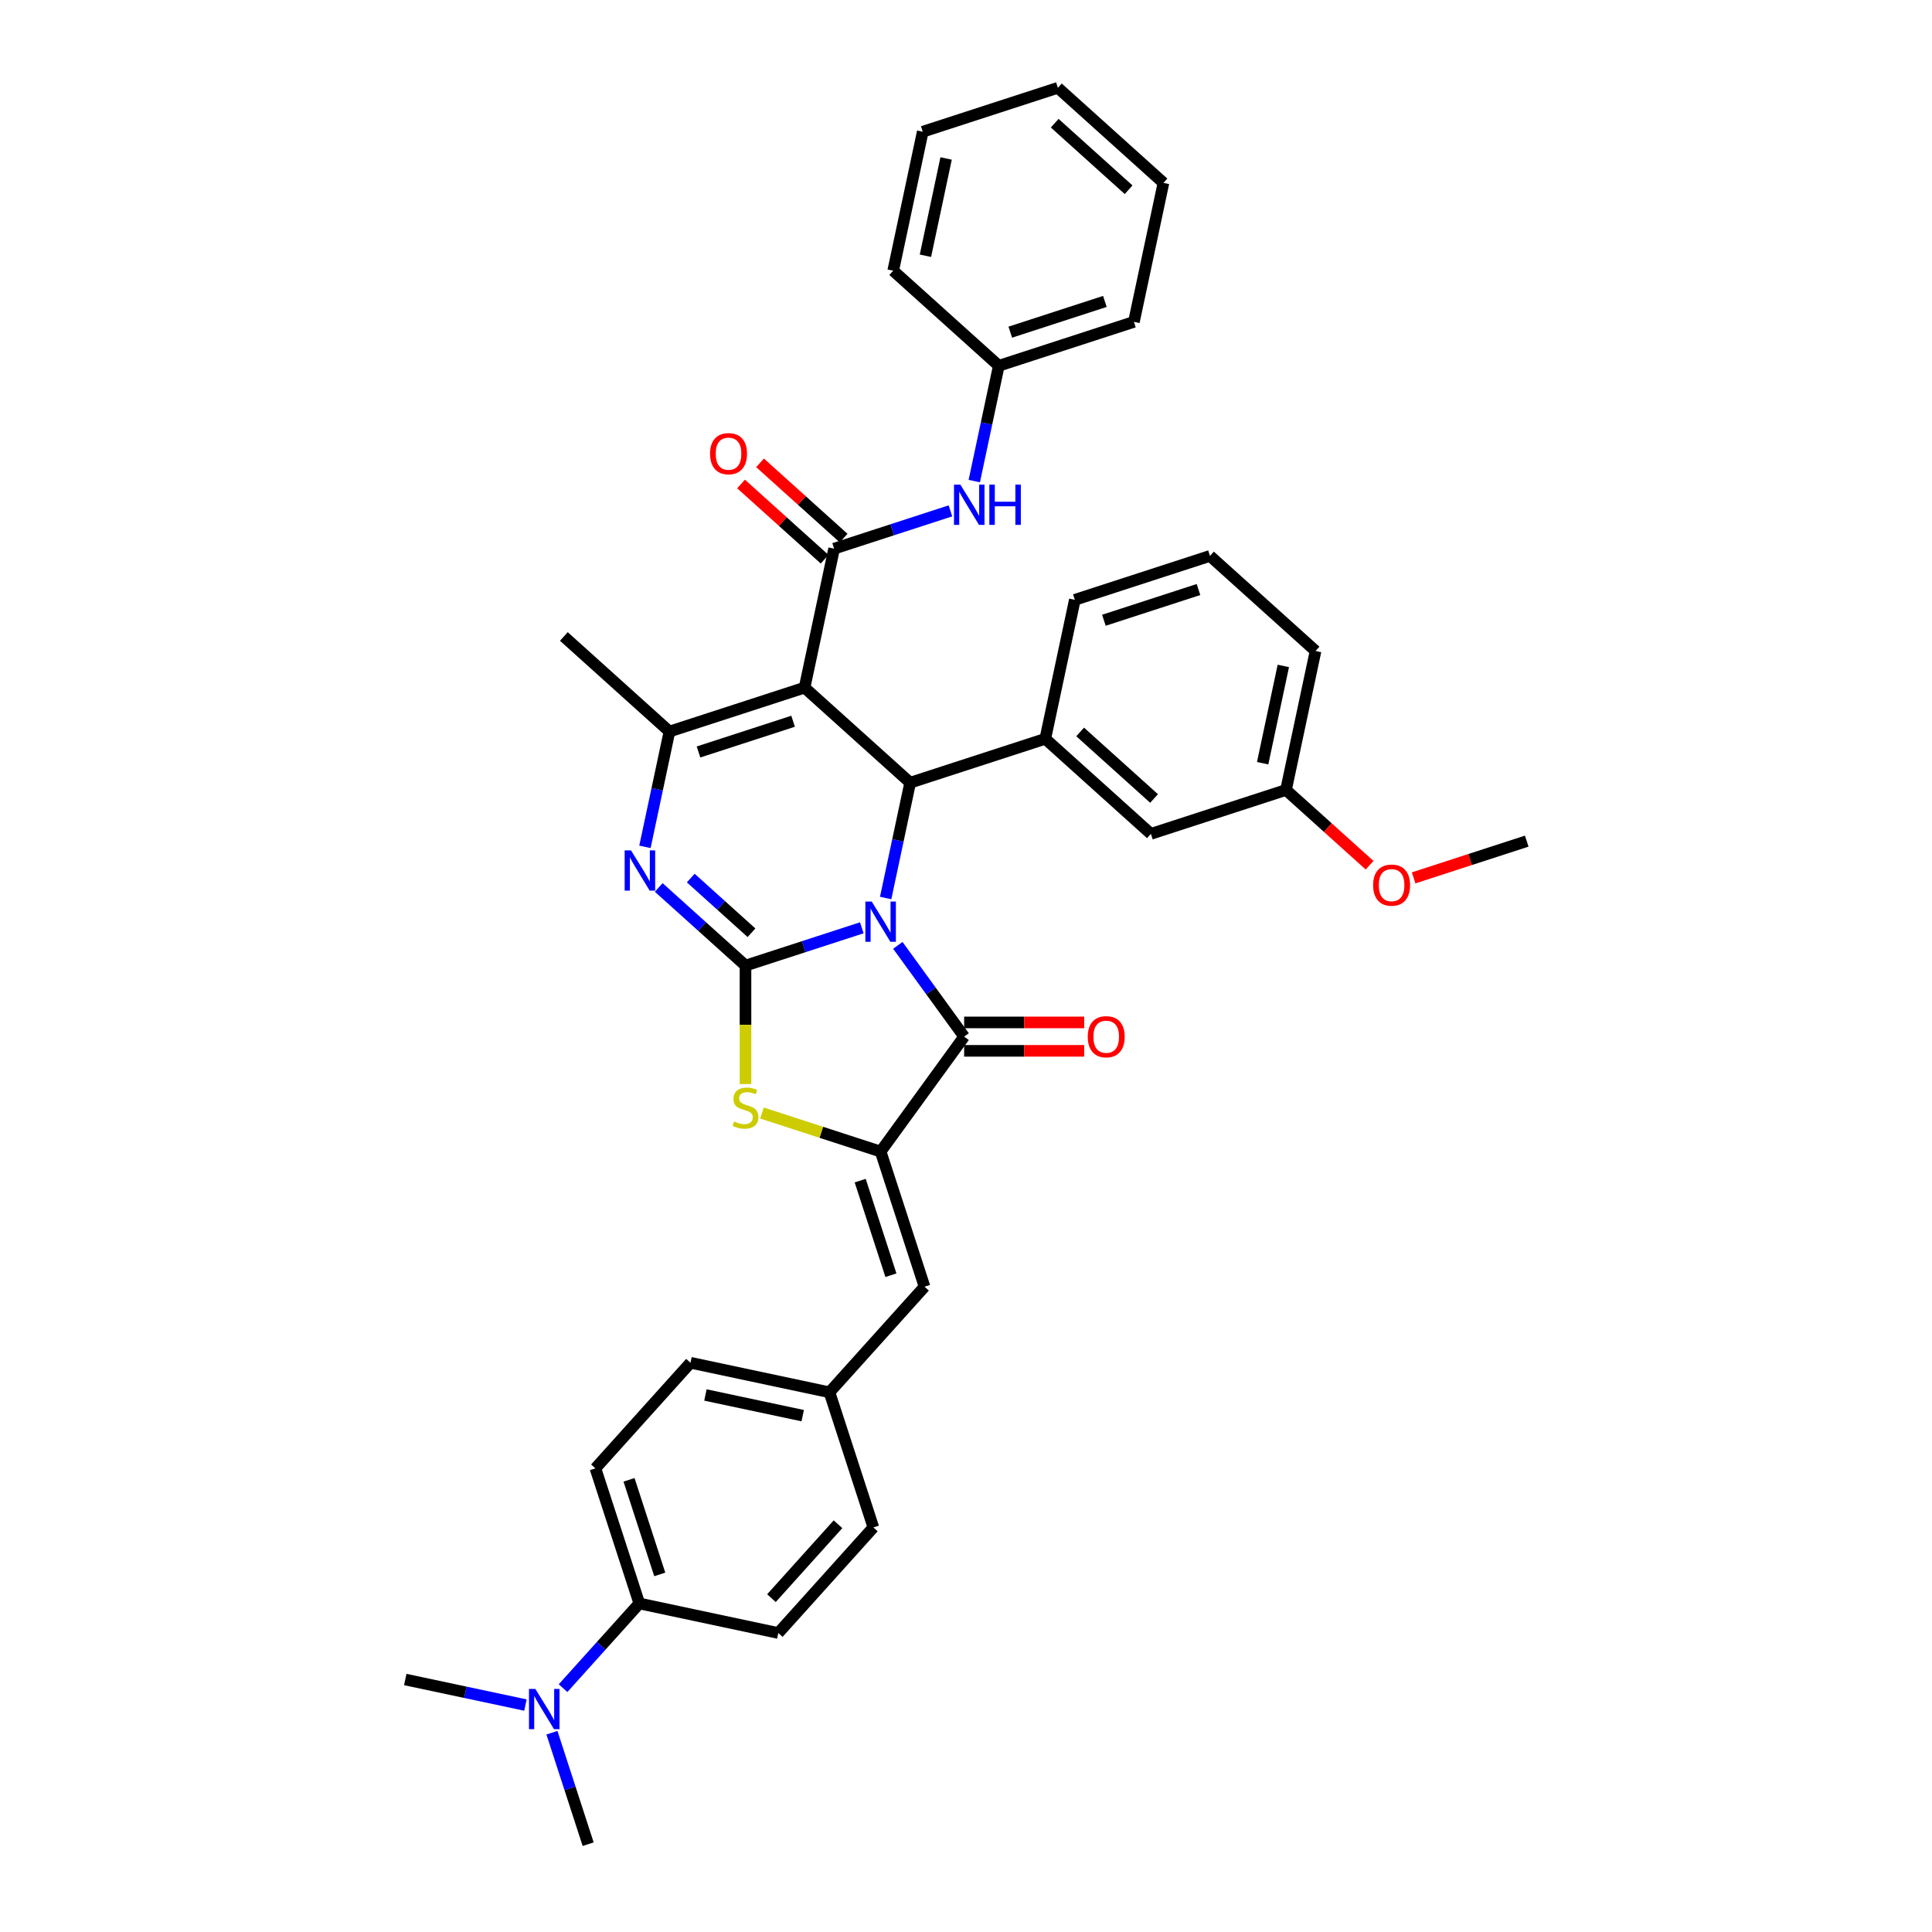 <?xml version='1.0' encoding='iso-8859-1'?>
<svg version='1.1' baseProfile='full'
              xmlns='http://www.w3.org/2000/svg'
                      xmlns:rdkit='http://www.rdkit.org/xml'
                      xmlns:xlink='http://www.w3.org/1999/xlink'
                  xml:space='preserve'
width='1000px' height='1000px' viewBox='0 0 1000 1000'>
<!-- END OF HEADER -->
<rect style='opacity:1.0;fill:#FFFFFF;stroke:none' width='1000' height='1000' x='0' y='0'> </rect>
<path class='bond-0' d='M 446.075,480.225 L 415.972,490.006' style='fill:none;fill-rule:evenodd;stroke:#0000FF;stroke-width:6px;stroke-linecap:butt;stroke-linejoin:miter;stroke-opacity:1' />
<path class='bond-0' d='M 415.972,490.006 L 385.87,499.786' style='fill:none;fill-rule:evenodd;stroke:#000000;stroke-width:6px;stroke-linecap:butt;stroke-linejoin:miter;stroke-opacity:1' />
<path class='bond-2' d='M 458.416,464.809 L 464.759,434.968' style='fill:none;fill-rule:evenodd;stroke:#0000FF;stroke-width:6px;stroke-linecap:butt;stroke-linejoin:miter;stroke-opacity:1' />
<path class='bond-2' d='M 464.759,434.968 L 471.102,405.127' style='fill:none;fill-rule:evenodd;stroke:#000000;stroke-width:6px;stroke-linecap:butt;stroke-linejoin:miter;stroke-opacity:1' />
<path class='bond-3' d='M 464.714,489.313 L 481.876,512.935' style='fill:none;fill-rule:evenodd;stroke:#0000FF;stroke-width:6px;stroke-linecap:butt;stroke-linejoin:miter;stroke-opacity:1' />
<path class='bond-3' d='M 481.876,512.935 L 499.039,536.557' style='fill:none;fill-rule:evenodd;stroke:#000000;stroke-width:6px;stroke-linecap:butt;stroke-linejoin:miter;stroke-opacity:1' />
<path class='bond-4' d='M 385.87,499.786 L 363.412,479.566' style='fill:none;fill-rule:evenodd;stroke:#000000;stroke-width:6px;stroke-linecap:butt;stroke-linejoin:miter;stroke-opacity:1' />
<path class='bond-4' d='M 363.412,479.566 L 340.955,459.345' style='fill:none;fill-rule:evenodd;stroke:#0000FF;stroke-width:6px;stroke-linecap:butt;stroke-linejoin:miter;stroke-opacity:1' />
<path class='bond-4' d='M 388.974,482.79 L 373.254,468.635' style='fill:none;fill-rule:evenodd;stroke:#000000;stroke-width:6px;stroke-linecap:butt;stroke-linejoin:miter;stroke-opacity:1' />
<path class='bond-4' d='M 373.254,468.635 L 357.534,454.481' style='fill:none;fill-rule:evenodd;stroke:#0000FF;stroke-width:6px;stroke-linecap:butt;stroke-linejoin:miter;stroke-opacity:1' />
<path class='bond-7' d='M 385.87,499.786 L 385.87,530.446' style='fill:none;fill-rule:evenodd;stroke:#000000;stroke-width:6px;stroke-linecap:butt;stroke-linejoin:miter;stroke-opacity:1' />
<path class='bond-7' d='M 385.87,530.446 L 385.87,561.105' style='fill:none;fill-rule:evenodd;stroke:#CCCC00;stroke-width:6px;stroke-linecap:butt;stroke-linejoin:miter;stroke-opacity:1' />
<path class='bond-1' d='M 416.45,355.918 L 471.102,405.127' style='fill:none;fill-rule:evenodd;stroke:#000000;stroke-width:6px;stroke-linecap:butt;stroke-linejoin:miter;stroke-opacity:1' />
<path class='bond-6' d='M 416.45,355.918 L 346.508,378.643' style='fill:none;fill-rule:evenodd;stroke:#000000;stroke-width:6px;stroke-linecap:butt;stroke-linejoin:miter;stroke-opacity:1' />
<path class='bond-6' d='M 410.504,373.315 L 361.544,389.223' style='fill:none;fill-rule:evenodd;stroke:#000000;stroke-width:6px;stroke-linecap:butt;stroke-linejoin:miter;stroke-opacity:1' />
<path class='bond-8' d='M 416.45,355.918 L 431.74,283.983' style='fill:none;fill-rule:evenodd;stroke:#000000;stroke-width:6px;stroke-linecap:butt;stroke-linejoin:miter;stroke-opacity:1' />
<path class='bond-9' d='M 471.102,405.127 L 541.044,382.401' style='fill:none;fill-rule:evenodd;stroke:#000000;stroke-width:6px;stroke-linecap:butt;stroke-linejoin:miter;stroke-opacity:1' />
<path class='bond-5' d='M 499.039,536.557 L 455.812,596.053' style='fill:none;fill-rule:evenodd;stroke:#000000;stroke-width:6px;stroke-linecap:butt;stroke-linejoin:miter;stroke-opacity:1' />
<path class='bond-12' d='M 499.039,543.911 L 530.11,543.911' style='fill:none;fill-rule:evenodd;stroke:#000000;stroke-width:6px;stroke-linecap:butt;stroke-linejoin:miter;stroke-opacity:1' />
<path class='bond-12' d='M 530.11,543.911 L 561.181,543.911' style='fill:none;fill-rule:evenodd;stroke:#FF0000;stroke-width:6px;stroke-linecap:butt;stroke-linejoin:miter;stroke-opacity:1' />
<path class='bond-12' d='M 499.039,529.203 L 530.11,529.203' style='fill:none;fill-rule:evenodd;stroke:#000000;stroke-width:6px;stroke-linecap:butt;stroke-linejoin:miter;stroke-opacity:1' />
<path class='bond-12' d='M 530.11,529.203 L 561.181,529.203' style='fill:none;fill-rule:evenodd;stroke:#FF0000;stroke-width:6px;stroke-linecap:butt;stroke-linejoin:miter;stroke-opacity:1' />
<path class='bond-38' d='M 333.822,438.326 L 340.165,408.484' style='fill:none;fill-rule:evenodd;stroke:#0000FF;stroke-width:6px;stroke-linecap:butt;stroke-linejoin:miter;stroke-opacity:1' />
<path class='bond-38' d='M 340.165,408.484 L 346.508,378.643' style='fill:none;fill-rule:evenodd;stroke:#000000;stroke-width:6px;stroke-linecap:butt;stroke-linejoin:miter;stroke-opacity:1' />
<path class='bond-10' d='M 455.812,596.053 L 478.538,665.996' style='fill:none;fill-rule:evenodd;stroke:#000000;stroke-width:6px;stroke-linecap:butt;stroke-linejoin:miter;stroke-opacity:1' />
<path class='bond-10' d='M 445.232,611.09 L 461.14,660.049' style='fill:none;fill-rule:evenodd;stroke:#000000;stroke-width:6px;stroke-linecap:butt;stroke-linejoin:miter;stroke-opacity:1' />
<path class='bond-37' d='M 455.812,596.053 L 425.099,586.074' style='fill:none;fill-rule:evenodd;stroke:#000000;stroke-width:6px;stroke-linecap:butt;stroke-linejoin:miter;stroke-opacity:1' />
<path class='bond-37' d='M 425.099,586.074 L 394.386,576.095' style='fill:none;fill-rule:evenodd;stroke:#CCCC00;stroke-width:6px;stroke-linecap:butt;stroke-linejoin:miter;stroke-opacity:1' />
<path class='bond-21' d='M 346.508,378.643 L 291.856,329.434' style='fill:none;fill-rule:evenodd;stroke:#000000;stroke-width:6px;stroke-linecap:butt;stroke-linejoin:miter;stroke-opacity:1' />
<path class='bond-11' d='M 431.74,283.983 L 461.843,274.202' style='fill:none;fill-rule:evenodd;stroke:#000000;stroke-width:6px;stroke-linecap:butt;stroke-linejoin:miter;stroke-opacity:1' />
<path class='bond-11' d='M 461.843,274.202 L 491.945,264.421' style='fill:none;fill-rule:evenodd;stroke:#0000FF;stroke-width:6px;stroke-linecap:butt;stroke-linejoin:miter;stroke-opacity:1' />
<path class='bond-13' d='M 436.661,278.518 L 415.035,259.045' style='fill:none;fill-rule:evenodd;stroke:#000000;stroke-width:6px;stroke-linecap:butt;stroke-linejoin:miter;stroke-opacity:1' />
<path class='bond-13' d='M 415.035,259.045 L 393.408,239.573' style='fill:none;fill-rule:evenodd;stroke:#FF0000;stroke-width:6px;stroke-linecap:butt;stroke-linejoin:miter;stroke-opacity:1' />
<path class='bond-13' d='M 426.819,289.448 L 405.193,269.976' style='fill:none;fill-rule:evenodd;stroke:#000000;stroke-width:6px;stroke-linecap:butt;stroke-linejoin:miter;stroke-opacity:1' />
<path class='bond-13' d='M 405.193,269.976 L 383.566,250.503' style='fill:none;fill-rule:evenodd;stroke:#FF0000;stroke-width:6px;stroke-linecap:butt;stroke-linejoin:miter;stroke-opacity:1' />
<path class='bond-14' d='M 541.044,382.401 L 595.696,431.61' style='fill:none;fill-rule:evenodd;stroke:#000000;stroke-width:6px;stroke-linecap:butt;stroke-linejoin:miter;stroke-opacity:1' />
<path class='bond-14' d='M 559.084,378.852 L 597.34,413.298' style='fill:none;fill-rule:evenodd;stroke:#000000;stroke-width:6px;stroke-linecap:butt;stroke-linejoin:miter;stroke-opacity:1' />
<path class='bond-25' d='M 541.044,382.401 L 556.334,310.467' style='fill:none;fill-rule:evenodd;stroke:#000000;stroke-width:6px;stroke-linecap:butt;stroke-linejoin:miter;stroke-opacity:1' />
<path class='bond-17' d='M 478.538,665.996 L 429.329,720.648' style='fill:none;fill-rule:evenodd;stroke:#000000;stroke-width:6px;stroke-linecap:butt;stroke-linejoin:miter;stroke-opacity:1' />
<path class='bond-20' d='M 504.287,249.006 L 510.63,219.165' style='fill:none;fill-rule:evenodd;stroke:#0000FF;stroke-width:6px;stroke-linecap:butt;stroke-linejoin:miter;stroke-opacity:1' />
<path class='bond-20' d='M 510.63,219.165 L 516.972,189.323' style='fill:none;fill-rule:evenodd;stroke:#000000;stroke-width:6px;stroke-linecap:butt;stroke-linejoin:miter;stroke-opacity:1' />
<path class='bond-22' d='M 595.696,431.61 L 665.638,408.884' style='fill:none;fill-rule:evenodd;stroke:#000000;stroke-width:6px;stroke-linecap:butt;stroke-linejoin:miter;stroke-opacity:1' />
<path class='bond-15' d='M 330.911,829.951 L 308.185,760.009' style='fill:none;fill-rule:evenodd;stroke:#000000;stroke-width:6px;stroke-linecap:butt;stroke-linejoin:miter;stroke-opacity:1' />
<path class='bond-15' d='M 341.491,814.915 L 325.583,765.956' style='fill:none;fill-rule:evenodd;stroke:#000000;stroke-width:6px;stroke-linecap:butt;stroke-linejoin:miter;stroke-opacity:1' />
<path class='bond-16' d='M 330.911,829.951 L 311.175,851.87' style='fill:none;fill-rule:evenodd;stroke:#000000;stroke-width:6px;stroke-linecap:butt;stroke-linejoin:miter;stroke-opacity:1' />
<path class='bond-16' d='M 311.175,851.87 L 291.439,873.789' style='fill:none;fill-rule:evenodd;stroke:#0000FF;stroke-width:6px;stroke-linecap:butt;stroke-linejoin:miter;stroke-opacity:1' />
<path class='bond-40' d='M 330.911,829.951 L 402.845,845.242' style='fill:none;fill-rule:evenodd;stroke:#000000;stroke-width:6px;stroke-linecap:butt;stroke-linejoin:miter;stroke-opacity:1' />
<path class='bond-28' d='M 271.965,882.534 L 240.867,875.923' style='fill:none;fill-rule:evenodd;stroke:#0000FF;stroke-width:6px;stroke-linecap:butt;stroke-linejoin:miter;stroke-opacity:1' />
<path class='bond-28' d='M 240.867,875.923 L 209.768,869.313' style='fill:none;fill-rule:evenodd;stroke:#000000;stroke-width:6px;stroke-linecap:butt;stroke-linejoin:miter;stroke-opacity:1' />
<path class='bond-29' d='M 285.683,896.855 L 295.055,925.7' style='fill:none;fill-rule:evenodd;stroke:#0000FF;stroke-width:6px;stroke-linecap:butt;stroke-linejoin:miter;stroke-opacity:1' />
<path class='bond-29' d='M 295.055,925.7 L 304.428,954.545' style='fill:none;fill-rule:evenodd;stroke:#000000;stroke-width:6px;stroke-linecap:butt;stroke-linejoin:miter;stroke-opacity:1' />
<path class='bond-23' d='M 429.329,720.648 L 452.054,790.59' style='fill:none;fill-rule:evenodd;stroke:#000000;stroke-width:6px;stroke-linecap:butt;stroke-linejoin:miter;stroke-opacity:1' />
<path class='bond-24' d='M 429.329,720.648 L 357.394,705.357' style='fill:none;fill-rule:evenodd;stroke:#000000;stroke-width:6px;stroke-linecap:butt;stroke-linejoin:miter;stroke-opacity:1' />
<path class='bond-24' d='M 415.48,732.741 L 365.126,722.038' style='fill:none;fill-rule:evenodd;stroke:#000000;stroke-width:6px;stroke-linecap:butt;stroke-linejoin:miter;stroke-opacity:1' />
<path class='bond-18' d='M 308.185,760.009 L 357.394,705.357' style='fill:none;fill-rule:evenodd;stroke:#000000;stroke-width:6px;stroke-linecap:butt;stroke-linejoin:miter;stroke-opacity:1' />
<path class='bond-19' d='M 402.845,845.242 L 452.054,790.59' style='fill:none;fill-rule:evenodd;stroke:#000000;stroke-width:6px;stroke-linecap:butt;stroke-linejoin:miter;stroke-opacity:1' />
<path class='bond-19' d='M 399.296,827.202 L 433.743,788.946' style='fill:none;fill-rule:evenodd;stroke:#000000;stroke-width:6px;stroke-linecap:butt;stroke-linejoin:miter;stroke-opacity:1' />
<path class='bond-31' d='M 516.972,189.323 L 586.915,166.598' style='fill:none;fill-rule:evenodd;stroke:#000000;stroke-width:6px;stroke-linecap:butt;stroke-linejoin:miter;stroke-opacity:1' />
<path class='bond-31' d='M 522.919,171.926 L 571.878,156.018' style='fill:none;fill-rule:evenodd;stroke:#000000;stroke-width:6px;stroke-linecap:butt;stroke-linejoin:miter;stroke-opacity:1' />
<path class='bond-32' d='M 516.972,189.323 L 462.321,140.115' style='fill:none;fill-rule:evenodd;stroke:#000000;stroke-width:6px;stroke-linecap:butt;stroke-linejoin:miter;stroke-opacity:1' />
<path class='bond-26' d='M 665.638,408.884 L 687.265,428.357' style='fill:none;fill-rule:evenodd;stroke:#000000;stroke-width:6px;stroke-linecap:butt;stroke-linejoin:miter;stroke-opacity:1' />
<path class='bond-26' d='M 687.265,428.357 L 708.891,447.829' style='fill:none;fill-rule:evenodd;stroke:#FF0000;stroke-width:6px;stroke-linecap:butt;stroke-linejoin:miter;stroke-opacity:1' />
<path class='bond-39' d='M 665.638,408.884 L 680.928,336.95' style='fill:none;fill-rule:evenodd;stroke:#000000;stroke-width:6px;stroke-linecap:butt;stroke-linejoin:miter;stroke-opacity:1' />
<path class='bond-39' d='M 653.545,395.036 L 664.248,344.682' style='fill:none;fill-rule:evenodd;stroke:#000000;stroke-width:6px;stroke-linecap:butt;stroke-linejoin:miter;stroke-opacity:1' />
<path class='bond-27' d='M 556.334,310.467 L 626.276,287.741' style='fill:none;fill-rule:evenodd;stroke:#000000;stroke-width:6px;stroke-linecap:butt;stroke-linejoin:miter;stroke-opacity:1' />
<path class='bond-27' d='M 571.371,321.046 L 620.33,305.138' style='fill:none;fill-rule:evenodd;stroke:#000000;stroke-width:6px;stroke-linecap:butt;stroke-linejoin:miter;stroke-opacity:1' />
<path class='bond-33' d='M 731.689,454.389 L 760.961,444.878' style='fill:none;fill-rule:evenodd;stroke:#FF0000;stroke-width:6px;stroke-linecap:butt;stroke-linejoin:miter;stroke-opacity:1' />
<path class='bond-33' d='M 760.961,444.878 L 790.232,435.368' style='fill:none;fill-rule:evenodd;stroke:#000000;stroke-width:6px;stroke-linecap:butt;stroke-linejoin:miter;stroke-opacity:1' />
<path class='bond-30' d='M 626.276,287.741 L 680.928,336.95' style='fill:none;fill-rule:evenodd;stroke:#000000;stroke-width:6px;stroke-linecap:butt;stroke-linejoin:miter;stroke-opacity:1' />
<path class='bond-35' d='M 586.915,166.598 L 602.205,94.663' style='fill:none;fill-rule:evenodd;stroke:#000000;stroke-width:6px;stroke-linecap:butt;stroke-linejoin:miter;stroke-opacity:1' />
<path class='bond-34' d='M 462.321,140.115 L 477.611,68.18' style='fill:none;fill-rule:evenodd;stroke:#000000;stroke-width:6px;stroke-linecap:butt;stroke-linejoin:miter;stroke-opacity:1' />
<path class='bond-34' d='M 479.001,132.382 L 489.704,82.028' style='fill:none;fill-rule:evenodd;stroke:#000000;stroke-width:6px;stroke-linecap:butt;stroke-linejoin:miter;stroke-opacity:1' />
<path class='bond-36' d='M 477.611,68.18 L 547.553,45.455' style='fill:none;fill-rule:evenodd;stroke:#000000;stroke-width:6px;stroke-linecap:butt;stroke-linejoin:miter;stroke-opacity:1' />
<path class='bond-41' d='M 602.205,94.663 L 547.553,45.455' style='fill:none;fill-rule:evenodd;stroke:#000000;stroke-width:6px;stroke-linecap:butt;stroke-linejoin:miter;stroke-opacity:1' />
<path class='bond-41' d='M 584.165,98.212 L 545.909,63.766' style='fill:none;fill-rule:evenodd;stroke:#000000;stroke-width:6px;stroke-linecap:butt;stroke-linejoin:miter;stroke-opacity:1' />
<path  class='atom-0' d='M 451.208 466.647
L 458.033 477.679
Q 458.709 478.767, 459.798 480.738
Q 460.886 482.709, 460.945 482.827
L 460.945 466.647
L 463.71 466.647
L 463.71 487.474
L 460.857 487.474
L 453.532 475.414
Q 452.679 474.002, 451.767 472.384
Q 450.885 470.766, 450.62 470.266
L 450.62 487.474
L 447.914 487.474
L 447.914 466.647
L 451.208 466.647
' fill='#0000FF'/>
<path  class='atom-5' d='M 326.614 440.164
L 333.439 451.195
Q 334.115 452.284, 335.204 454.255
Q 336.292 456.226, 336.351 456.343
L 336.351 440.164
L 339.116 440.164
L 339.116 460.991
L 336.263 460.991
L 328.938 448.93
Q 328.085 447.518, 327.173 445.9
Q 326.291 444.282, 326.026 443.782
L 326.026 460.991
L 323.32 460.991
L 323.32 440.164
L 326.614 440.164
' fill='#0000FF'/>
<path  class='atom-8' d='M 379.987 580.476
Q 380.222 580.564, 381.193 580.976
Q 382.163 581.388, 383.222 581.653
Q 384.311 581.888, 385.37 581.888
Q 387.341 581.888, 388.488 580.947
Q 389.635 579.976, 389.635 578.299
Q 389.635 577.152, 389.047 576.446
Q 388.488 575.74, 387.605 575.358
Q 386.723 574.975, 385.252 574.534
Q 383.399 573.975, 382.281 573.446
Q 381.193 572.916, 380.398 571.798
Q 379.634 570.68, 379.634 568.798
Q 379.634 566.18, 381.399 564.562
Q 383.193 562.944, 386.723 562.944
Q 389.135 562.944, 391.871 564.091
L 391.194 566.356
Q 388.694 565.327, 386.811 565.327
Q 384.781 565.327, 383.664 566.18
Q 382.546 567.003, 382.575 568.445
Q 382.575 569.563, 383.134 570.239
Q 383.722 570.916, 384.546 571.298
Q 385.399 571.681, 386.811 572.122
Q 388.694 572.71, 389.812 573.299
Q 390.93 573.887, 391.724 575.093
Q 392.547 576.27, 392.547 578.299
Q 392.547 581.182, 390.606 582.741
Q 388.694 584.271, 385.487 584.271
Q 383.634 584.271, 382.222 583.859
Q 380.84 583.477, 379.192 582.8
L 379.987 580.476
' fill='#CCCC00'/>
<path  class='atom-12' d='M 497.079 250.844
L 503.903 261.875
Q 504.58 262.964, 505.668 264.935
Q 506.757 266.906, 506.816 267.023
L 506.816 250.844
L 509.581 250.844
L 509.581 271.671
L 506.727 271.671
L 499.403 259.61
Q 498.549 258.198, 497.638 256.58
Q 496.755 254.963, 496.49 254.463
L 496.49 271.671
L 493.784 271.671
L 493.784 250.844
L 497.079 250.844
' fill='#0000FF'/>
<path  class='atom-12' d='M 512.081 250.844
L 514.905 250.844
L 514.905 259.699
L 525.554 259.699
L 525.554 250.844
L 528.378 250.844
L 528.378 271.671
L 525.554 271.671
L 525.554 262.052
L 514.905 262.052
L 514.905 271.671
L 512.081 271.671
L 512.081 250.844
' fill='#0000FF'/>
<path  class='atom-13' d='M 563.02 536.616
Q 563.02 531.615, 565.491 528.821
Q 567.962 526.026, 572.58 526.026
Q 577.198 526.026, 579.669 528.821
Q 582.14 531.615, 582.14 536.616
Q 582.14 541.676, 579.64 544.559
Q 577.14 547.412, 572.58 547.412
Q 567.991 547.412, 565.491 544.559
Q 563.02 541.705, 563.02 536.616
M 572.58 545.059
Q 575.757 545.059, 577.463 542.941
Q 579.199 540.793, 579.199 536.616
Q 579.199 532.527, 577.463 530.468
Q 575.757 528.379, 572.58 528.379
Q 569.403 528.379, 567.667 530.439
Q 565.961 532.498, 565.961 536.616
Q 565.961 540.823, 567.667 542.941
Q 569.403 545.059, 572.58 545.059
' fill='#FF0000'/>
<path  class='atom-14' d='M 367.528 234.833
Q 367.528 229.832, 369.999 227.038
Q 372.47 224.243, 377.088 224.243
Q 381.707 224.243, 384.178 227.038
Q 386.649 229.832, 386.649 234.833
Q 386.649 239.893, 384.148 242.776
Q 381.648 245.629, 377.088 245.629
Q 372.499 245.629, 369.999 242.776
Q 367.528 239.922, 367.528 234.833
M 377.088 243.276
Q 380.265 243.276, 381.971 241.158
Q 383.707 239.01, 383.707 234.833
Q 383.707 230.744, 381.971 228.685
Q 380.265 226.597, 377.088 226.597
Q 373.911 226.597, 372.176 228.656
Q 370.47 230.715, 370.47 234.833
Q 370.47 239.04, 372.176 241.158
Q 373.911 243.276, 377.088 243.276
' fill='#FF0000'/>
<path  class='atom-17' d='M 277.098 874.19
L 283.923 885.221
Q 284.6 886.31, 285.688 888.28
Q 286.777 890.251, 286.835 890.369
L 286.835 874.19
L 289.601 874.19
L 289.601 895.017
L 286.747 895.017
L 279.422 882.956
Q 278.569 881.544, 277.657 879.926
Q 276.775 878.308, 276.51 877.808
L 276.51 895.017
L 273.804 895.017
L 273.804 874.19
L 277.098 874.19
' fill='#0000FF'/>
<path  class='atom-27' d='M 710.73 458.152
Q 710.73 453.151, 713.201 450.357
Q 715.672 447.562, 720.29 447.562
Q 724.909 447.562, 727.38 450.357
Q 729.851 453.151, 729.851 458.152
Q 729.851 463.212, 727.35 466.094
Q 724.85 468.948, 720.29 468.948
Q 715.701 468.948, 713.201 466.094
Q 710.73 463.241, 710.73 458.152
M 720.29 466.594
Q 723.467 466.594, 725.173 464.476
Q 726.909 462.329, 726.909 458.152
Q 726.909 454.063, 725.173 452.004
Q 723.467 449.915, 720.29 449.915
Q 717.113 449.915, 715.378 451.974
Q 713.671 454.034, 713.671 458.152
Q 713.671 462.358, 715.378 464.476
Q 717.113 466.594, 720.29 466.594
' fill='#FF0000'/>
</svg>
